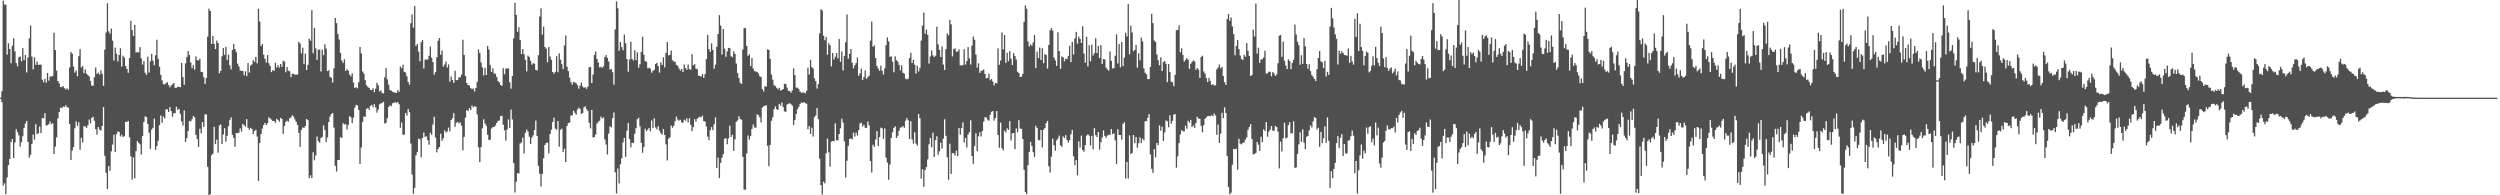 <svg xmlns="http://www.w3.org/2000/svg" width="1920" height="150"><path fill="#4f4f4f" d="M0 74.993h1v1H0zM1 70.001h1v8.467H1zM2 0.488h1v142.072H2zM3 3.461h1v137.323H3zM4 3.618h1v145.576H4zM5 41.975h1v94.251H5zM6 33.177h1v93.569H6zM7 37.655h1v84.457H7zM8 48.589h1v60.383H8zM9 35.04h1v71.688H9zM10 29.402h1v92.009H10zM11 39.462h1v69.917H11zM12 48.517h1v50.782H12zM13 50.886h1v50.662H13zM14 43.967h1v60.095H14zM15 43.349h1v69.283H15zM16 47.083h1v62.19H16zM17 36.986h1v67.681H17zM18 46.252h1v51.952H18zM19 42.23h1v52.638H19zM20 55.629h1v37.24H20zM21 44.186h1v64.833H21zM22 29.433h1v91.607H22zM23 19.632h1v99.278H23zM24 43.396h1v67.108H24zM25 53.267h1v50.118H25zM26 44.135h1v63.131H26zM27 49.799h1v45.56H27zM28 47.217h1v55.726H28zM29 49.785h1v52.635H29zM30 49.667h1v47.49H30zM31 49.674h1v52.544H31zM32 61.227h1v29.406H32zM33 63.117h1v27.817H33zM34 60.446h1v26.476H34zM35 63.48h1v32.932H35zM36 56.005h1v40.103H36zM37 61.957h1v33.41H37zM38 58.725h1v34.632H38zM39 58.703h1v36.625H39zM40 58.251h1v36.392H40zM41 25.117h1v93.179H41zM42 38.434h1v74.089H42zM43 54.29h1v51.157H43zM44 62.218h1v28.734H44zM45 63.995h1v22.111H45zM46 66.831h1v15.818H46zM47 66.99h1v16.204H47zM48 66.071h1v15.75H48zM49 67.664h1v14.441H49zM50 68.697h1v12.162H50zM51 67.881h1v14.396H51zM52 68.978h1v13.651H52zM53 51.793h1v43.434H53zM54 39.955h1v82.91H54zM55 41.303h1v74.286H55zM56 51.078h1v61.885H56zM57 55.711h1v42.809H57zM58 54.11h1v39.071H58zM59 58.51h1v38.207H59zM60 43.164h1v50.714H60zM61 37.791h1v77.165H61zM62 51.827h1v54.039H62zM63 50.8h1v58.675H63zM64 56.217h1v40.74H64zM65 53.416h1v43.656H65zM66 56.569h1v41.674H66zM67 57.662h1v38.527H67zM68 58.653h1v33.143H68zM69 62.089h1v32.608H69zM70 65.785h1v24.782H70zM71 65.732h1v23.934H71zM72 59.313h1v33.427H72zM73 51.792h1v47.436H73zM74 56.799h1v46.591H74zM75 55.742h1v41.77H75zM76 57.298h1v42.306H76zM77 54.085h1v46.212H77zM78 56.71h1v40.002H78zM79 65.903h1v16.388H79zM80 38.192h1v81.469H80zM81 24.887h1v107.855H81zM82 2.531h1v142.621H82zM83 24.055h1v103.462H83zM84 25.858h1v105.321H84zM85 21.965h1v94.302H85zM86 31.212h1v79.867H86zM87 46.55h1v56.933H87zM88 36.583h1v80.218H88zM89 41.188h1v61.813H89zM90 47.161h1v53.808H90zM91 42.26h1v59.079H91zM92 37.004h1v67.77H92zM93 51.179h1v52.305H93zM94 42.76h1v62.462H94zM95 44.244h1v60.334H95zM96 50.627h1v42.978H96zM97 52.89h1v40.725H97zM98 55.967h1v36.892H98zM99 44.546h1v60.886H99zM100 15.943h1v104.127H100zM101 23.107h1v114.858H101zM102 27.545h1v93.337H102zM103 19.046h1v117.862H103zM104 40.323h1v75.709H104zM105 40.005h1v68.347H105zM106 40.301h1v69.413H106zM107 36.168h1v74.636H107zM108 44.783h1v73.922H108zM109 49.595h1v54.81H109zM110 46.725h1v47.016H110zM111 55.868h1v33.494H111zM112 57.509h1v32.375H112zM113 43.465h1v51.817H113zM114 55.687h1v46.235H114zM115 47.099h1v67.17H115zM116 41.394h1v58.196H116zM117 46.597h1v51.592H117zM118 50.106h1v41.023H118zM119 42.423h1v72.631H119zM120 30.499h1v81.627H120zM121 45.201h1v62.977H121zM122 51.241h1v44.823H122zM123 57.487h1v31.236H123zM124 61.734h1v32.503H124zM125 64.554h1v24.867H125zM126 64.793h1v26.129H126zM127 63.944h1v20.109H127zM128 63.029h1v20.89H128zM129 65.342h1v20.66H129zM130 67.135h1v15.045H130zM131 65.567h1v19.667H131zM132 64.841h1v24.805H132zM133 63.696h1v23.285H133zM134 67.479h1v19.431H134zM135 67.434h1v14.554H135zM136 66.559h1v17.82H136zM137 66.788h1v16.752H137zM138 66.963h1v20.411H138zM139 48.277h1v44.908H139zM140 59.177h1v37.347H140zM141 65.108h1v19.669H141zM142 48.686h1v60.328H142zM143 43.894h1v62.21H143zM144 39.271h1v61.35H144zM145 42.303h1v50.552H145zM146 48.022h1v45.284H146zM147 52.377h1v39.15H147zM148 50.089h1v39.065H148zM149 53.459h1v36.549H149zM150 43.272h1v60.379H150zM151 46.303h1v60.502H151zM152 46.388h1v66.524H152zM153 45.15h1v53.71H153zM154 55.145h1v47.222H154zM155 55.394h1v38.378H155zM156 59.332h1v38.186H156zM157 64.396h1v23.5H157zM158 59.927h1v27.933H158zM159 28.171h1v99.945H159zM160 6.646h1v143.264H160zM161 8.465h1v140.639H161zM162 33.702h1v85.574H162zM163 27.651h1v90.372H163zM164 33.7h1v63.732H164zM165 37.756h1v72.927H165zM166 31.177h1v76.02H166zM167 33.058h1v84.185H167zM168 56.238h1v40.227H168zM169 54.546h1v40.98H169zM170 43.262h1v67.33H170zM171 36.848h1v66.448H171zM172 42.102h1v56.377H172zM173 35.97h1v72.892H173zM174 46.191h1v58.045H174zM175 41.929h1v54.944H175zM176 50.112h1v42.128H176zM177 53.319h1v36.822H177zM178 38.39h1v65.118H178zM179 33.667h1v72.216H179zM180 37.678h1v75.037H180zM181 40.055h1v62.075H181zM182 48.854h1v53.533H182zM183 51.073h1v50.757H183zM184 54.069h1v44.506H184zM185 54.463h1v46.494H185zM186 54.431h1v40.704H186zM187 57.851h1v38.403H187zM188 54.773h1v42.436H188zM189 58.386h1v33.124H189zM190 48.456h1v49.717H190zM191 55.686h1v43.937H191zM192 50.343h1v47.873H192zM193 49.415h1v49.688H193zM194 46.199h1v56.839H194zM195 47.508h1v53.116H195zM196 43.62h1v56.001H196zM197 48.615h1v56.27H197zM198 6.784h1v132.104H198zM199 16.537h1v93.33H199zM200 35.389h1v67.574H200zM201 33.829h1v64.901H201zM202 42.037h1v54.026H202zM203 45.156h1v49.204H203zM204 47.97h1v48.074H204zM205 42.293h1v52.306H205zM206 48.56h1v41.511H206zM207 50.658h1v40.411H207zM208 55.38h1v36.468H208zM209 53.752h1v39.155H209zM210 54.454h1v38.487H210zM211 48.176h1v46.115H211zM212 51.919h1v39.307H212zM213 49.998h1v42.111H213zM214 51.921h1v41.577H214zM215 49.107h1v41.422H215zM216 51.296h1v40.092H216zM217 46.641h1v56.094H217zM218 47.292h1v49.464H218zM219 55.483h1v38.013H219zM220 51.523h1v41.163H220zM221 54.291h1v39.177H221zM222 54.781h1v36.101H222zM223 59.214h1v30.9H223zM224 56.66h1v31.933H224zM225 56.573h1v32.901H225zM226 57.506h1v34.256H226zM227 57.176h1v36.417H227zM228 57.318h1v38.615H228zM229 32.168h1v69.818H229zM230 33.414h1v79.41H230zM231 41.081h1v58.711H231zM232 36.682h1v61.197H232zM233 49.257h1v48.983H233zM234 41.179h1v55.571H234zM235 53.782h1v37.67H235zM236 49.715h1v42.548H236zM237 29.757h1v106.989H237zM238 31.307h1v103.291H238zM239 7.882h1v128.853H239zM240 40.923h1v76.033H240zM241 21.371h1v101.746H241zM242 37.084h1v82.295H242zM243 45.963h1v58.829H243zM244 38.124h1v70.234H244zM245 38.058h1v71.592H245zM246 54.865h1v51.17H246zM247 38.192h1v66.92H247zM248 42.376h1v53.945H248zM249 34h1v65.74H249zM250 37.264h1v71.837H250zM251 54.602h1v50.953H251zM252 53.933h1v39.787H252zM253 59.052h1v30.438H253zM254 59.847h1v27.692H254zM255 63.397h1v23.434H255zM256 52.352h1v45.703H256zM257 13.758h1v113.642H257zM258 17.752h1v113.974H258zM259 26.049h1v96.776H259zM260 30.349h1v92.514H260zM261 40.583h1v64.718H261zM262 46.5h1v59.603H262zM263 48.315h1v46.402H263zM264 45.483h1v50.129H264zM265 54.457h1v40.913H265zM266 53.253h1v46.189H266zM267 54.162h1v41.775H267zM268 57.151h1v32.096H268zM269 58.622h1v31.533H269zM270 56.343h1v38.148H270zM271 63.495h1v26.852H271zM272 67.544h1v15.224H272zM273 66.982h1v13.674H273zM274 67.874h1v13.141H274zM275 63.194h1v21.222H275zM276 36.059h1v89.908H276zM277 40.938h1v72.349H277zM278 54.873h1v38.787H278zM279 56.653h1v32.77H279zM280 61.567h1v28.144H280zM281 65.493h1v18.187H281zM282 66.738h1v16.191H282zM283 67.542h1v16.777H283zM284 68.977h1v12.422H284zM285 69.177h1v11.366H285zM286 67.77h1v14.578H286zM287 70.817h1v9.114H287zM288 68.077h1v14.279H288zM289 63.589h1v22.944H289zM290 65.545h1v18.649H290zM291 70.192h1v9.946H291zM292 69.39h1v10.045H292zM293 71.391h1v7.689H293zM294 71.708h1v6.409H294zM295 59.341h1v35.517H295zM296 52.184h1v42.118H296zM297 60.985h1v29.784H297zM298 64.994h1v17.264H298zM299 69.134h1v11.783H299zM300 69.637h1v11.908H300zM301 70.456h1v8.905H301zM302 70.873h1v8.199H302zM303 71.116h1v7.295H303zM304 71.351h1v7.606H304zM305 69.169h1v9.343H305zM306 70.479h1v9.587H306zM307 51.023h1v47.086H307zM308 52.499h1v41.539H308zM309 49.683h1v53.897H309zM310 55.203h1v48.142H310zM311 55.705h1v31.08H311zM312 58.589h1v30.227H312zM313 62.914h1v20.78H313zM314 65.006h1v21.162H314zM315 17.844h1v92.295H315zM316 11.05h1v122.983H316zM317 21.274h1v127.589H317zM318 4.662h1v139.608H318zM319 35.375h1v83.907H319zM320 33.795h1v83.022H320zM321 39.606h1v66.843H321zM322 47.007h1v60.119H322zM323 32.389h1v88.428H323zM324 30.72h1v75.245H324zM325 52.637h1v49.161H325zM326 45.777h1v59.32H326zM327 45.702h1v59.008H327zM328 45.767h1v61.802H328zM329 42.878h1v68.275H329zM330 35.653h1v66.281H330zM331 44.276h1v59.24H331zM332 47.605h1v47.984H332zM333 57.325h1v32.308H333zM334 55.387h1v50.273H334zM335 44.028h1v72.962H335zM336 31.293h1v82.977H336zM337 29.193h1v83.678H337zM338 42.07h1v60.577H338zM339 38.822h1v69.243H339zM340 51.248h1v54.94H340zM341 49.506h1v50.625H341zM342 47.253h1v54.549H342zM343 51.883h1v49.027H343zM344 49.481h1v48.509H344zM345 62.744h1v38.223H345zM346 58.799h1v33.426H346zM347 61.455h1v29.325H347zM348 63.647h1v23.252H348zM349 54.308h1v43.121H349zM350 61.662h1v32.662H350zM351 61.356h1v32.206H351zM352 59.402h1v35.422H352zM353 59.287h1v34.681H353zM354 57.234h1v39.27H354zM355 30.537h1v84.929H355zM356 42.244h1v62.882H356zM357 58.359h1v32.036H357zM358 63.726h1v20.84H358zM359 65.283h1v20.071H359zM360 65.636h1v17.415H360zM361 67.652h1v16.863H361zM362 68.47h1v12.62H362zM363 67.965h1v14.392H363zM364 70.25h1v11.417H364zM365 67.543h1v14.424H365zM366 62.807h1v25.067H366zM367 38.024h1v75.009H367zM368 40.727h1v83.804H368zM369 48.1h1v64.834H369zM370 51.738h1v46.829H370zM371 57.908h1v33.689H371zM372 52.089h1v42.776H372zM373 57.604h1v39.001H373zM374 35.368h1v68.188H374zM375 38.11h1v69.401H375zM376 50.017h1v57.206H376zM377 55.247h1v43.477H377zM378 52.421h1v45.159H378zM379 56.428h1v41.174H379zM380 56.751h1v39.533H380zM381 59.107h1v35.3H381zM382 62.24h1v30.699H382zM383 63.298h1v29.151H383zM384 65.212h1v23.986H384zM385 65.938h1v23.007H385zM386 52.36h1v43.459H386zM387 56.994h1v43.087H387zM388 52.69h1v55.369H388zM389 52.417h1v47.031H389zM390 52.604h1v39.108H390zM391 63.17h1v35.118H391zM392 68.074h1v16.058H392zM393 58.392h1v33.336H393zM394 29.43h1v95.784H394zM395 2.182h1v145.686H395zM396 11.425h1v128.172H396zM397 24.431h1v108.526H397zM398 20.834h1v112.474H398zM399 30.675h1v79.575H399zM400 41.548h1v67.8H400zM401 37.7h1v67.996H401zM402 41.69h1v76.187H402zM403 45.915h1v56.102H403zM404 54.768h1v44.759H404zM405 42.726h1v58.394H405zM406 43.702h1v61.278H406zM407 46.698h1v63.891H407zM408 49.595h1v56.115H408zM409 48.487h1v55.506H409zM410 48.952h1v50.873H410zM411 53.642h1v39.004H411zM412 54.069h1v50.32H412zM413 42.37h1v84.981H413zM414 12.756h1v120.632H414zM415 6.399h1v136.827H415zM416 26.575h1v107.055H416zM417 20.413h1v101.093H417zM418 36.073h1v75.273H418zM419 37.435h1v72.419H419zM420 47.85h1v61.592H420zM421 36.118h1v81.686H421zM422 43.438h1v59.543H422zM423 45.919h1v53.656H423zM424 55.288h1v38.416H424zM425 56.646h1v33.725H425zM426 55.084h1v43.717H426zM427 43.202h1v56.375H427zM428 55.457h1v37.496H428zM429 40.969h1v71.715H429zM430 45.807h1v53.938H430zM431 49.264h1v49.481H431zM432 53.059h1v63.791H432zM433 34.984h1v79.254H433zM434 27.3h1v97.151H434zM435 51.21h1v45.576H435zM436 54.635h1v39.821H436zM437 59.666h1v34.438H437zM438 63.154h1v25.556H438zM439 65.042h1v23.493H439zM440 62.956h1v22.108H440zM441 63.283h1v23.351H441zM442 63.925h1v24.205H442zM443 65.413h1v18.718H443zM444 68.115h1v14.561H444zM445 65.849h1v17.886H445zM446 63.377h1v24.205H446zM447 66.416h1v20.306H447zM448 67.505h1v15.036H448zM449 66.908h1v14.735H449zM450 68.178h1v15.7H450zM451 66.507h1v18.805H451zM452 51.664h1v42.69H452zM453 51.417h1v47.19H453zM454 63.808h1v20.585H454zM455 57.247h1v48.364H455zM456 42.153h1v63.083H456zM457 39.639h1v63.56H457zM458 45.25h1v49.669H458zM459 47.948h1v45.563H459zM460 51.701h1v41.01H460zM461 51.303h1v38.304H461zM462 52.003h1v39.091H462zM463 50.89h1v39.25H463zM464 43.853h1v63.273H464zM465 42.268h1v68.8H465zM466 44.433h1v74.219H466zM467 47.228h1v55.455H467zM468 53.412h1v43.606H468zM469 53.044h1v44.815H469zM470 55.433h1v35.22H470zM471 65.073h1v21.228H471zM472 22.629h1v109.726H472zM473 1.019h1v147.565H473zM474 6.416h1v122.942H474zM475 38.939h1v101.922H475zM476 32.256h1v94.009H476zM477 36.147h1v85.411H477zM478 38.629h1v70.729H478zM479 26.623h1v79.301H479zM480 33.233h1v87.262H480zM481 45.379h1v54.949H481zM482 55.044h1v39.457H482zM483 45.742h1v61.053H483zM484 32.03h1v81.118H484zM485 45.374h1v64.36H485zM486 46.415h1v63.289H486zM487 38.616h1v64.12H487zM488 46.144h1v52.37H488zM489 40.208h1v51.317H489zM490 51.969h1v38.464H490zM491 49.312h1v47.765H491zM492 39.825h1v69.806H492zM493 28.161h1v89.194H493zM494 42.002h1v70.921H494zM495 46.946h1v51.909H495zM496 47.346h1v53.414H496zM497 52.412h1v47.19H497zM498 51.998h1v46.281H498zM499 52.758h1v48.092H499zM500 55.845h1v36.603H500zM501 54.481h1v43.756H501zM502 53.561h1v37.331H502zM503 49.102h1v48.796H503zM504 48.233h1v51.135H504zM505 50.764h1v46.141H505zM506 55.752h1v44.602H506zM507 47.866h1v54.434H507zM508 49.892h1v53.465H508zM509 43.991h1v55.071H509zM510 51.772h1v51.866H510zM511 40.678h1v70.242H511zM512 32.292h1v90.949H512zM513 42.547h1v63.863H513zM514 42.16h1v63.307H514zM515 38.841h1v57.536H515zM516 46.275h1v51.804H516zM517 47.204h1v49.387H517zM518 47.537h1v45.53H518zM519 49.84h1v39.687H519zM520 50.578h1v41.205H520zM521 52.645h1v40.024H521zM522 54.205h1v37.749H522zM523 52.976h1v41.015H523zM524 55.371h1v38.977H524zM525 49.553h1v42.318H525zM526 52.292h1v40.463H526zM527 53.531h1v37.361H527zM528 49.501h1v44.546H528zM529 53.04h1v37.767H529zM530 53.661h1v42.167H530zM531 41.601h1v59.133H531zM532 50.163h1v47.309H532zM533 49.231h1v42.314H533zM534 52.712h1v40.715H534zM535 53.123h1v38.08H535zM536 58.153h1v32.162H536zM537 58.351h1v31.302H537zM538 58.835h1v31.213H538zM539 56.816h1v32.07H539zM540 59.779h1v33.241H540zM541 56.931h1v36.481H541zM542 45.487h1v51.728H542zM543 26.812h1v78.118H543zM544 37.714h1v69.938H544zM545 39.825h1v60.163H545zM546 33.362h1v64.222H546zM547 38.326h1v61.614H547zM548 52.793h1v42.592H548zM549 49.606h1v40.52H549zM550 35.929h1v93.169H550zM551 26.127h1v94.936H551zM552 11.613h1v125.135H552zM553 19.593h1v105.48H553zM554 41.887h1v79.215H554zM555 22.265h1v96.069H555zM556 37.349h1v69.185H556zM557 43.583h1v62.543H557zM558 39.406h1v71.414H558zM559 36.781h1v69.507H559zM560 36.994h1v59.527H560zM561 43.09h1v62.101H561zM562 43.911h1v59.556H562zM563 39.491h1v76.361H563zM564 41.348h1v65.656H564zM565 48.867h1v44.693H565zM566 56.096h1v36.426H566zM567 59.833h1v29.461H567zM568 63.482h1v27.943H568zM569 64.472h1v27.507H569zM570 37.972h1v82.497H570zM571 21.777h1v123.818H571zM572 21.472h1v124.282H572zM573 35.309h1v82.495H573zM574 42.943h1v61.136H574zM575 41.618h1v65.574H575zM576 50.721h1v53.841H576zM577 44.53h1v54.453H577zM578 52.609h1v42.96H578zM579 54.599h1v43.305H579zM580 54.918h1v43.244H580zM581 55.222h1v32.54H581zM582 56.373h1v32.208H582zM583 58.563h1v31.604H583zM584 59.071h1v34.958H584zM585 68.444h1v14.217H585zM586 70.248h1v11.379H586zM587 66.359h1v14.914H587zM588 66.375h1v14.518H588zM589 37.818h1v74.173H589zM590 38.326h1v89.306H590zM591 45.273h1v66.014H591zM592 57.24h1v35.477H592zM593 61.212h1v28.829H593zM594 65.438h1v18.402H594zM595 66.171h1v15.525H595zM596 67.418h1v16.44H596zM597 68.668h1v15.707H597zM598 67.431h1v12.348H598zM599 69.631h1v11.541H599zM600 69.04h1v9.642H600zM601 68.387h1v13.89H601zM602 64.297h1v21.282H602zM603 64.531h1v21.403H603zM604 67.27h1v13.026H604zM605 69.679h1v10.015H605zM606 69.917h1v9.419H606zM607 71.148h1v8.897H607zM608 69.437h1v11.739H608zM609 52.531h1v43.575H609zM610 57.744h1v34.466H610zM611 67.294h1v20.329H611zM612 67.321h1v16.589H612zM613 68.43h1v13.592H613zM614 70.391h1v9.321H614zM615 71.225h1v7.45H615zM616 71.125h1v7.903H616zM617 70.973h1v7.411H617zM618 71.707h1v7.611H618zM619 69.715h1v9.92H619zM620 52.028h1v47.179H620zM621 57.346h1v39.496H621zM622 45.935h1v56.9H622zM623 51.531h1v46.574H623zM624 52.59h1v52.283H624zM625 60.218h1v29.877H625zM626 62.328h1v26.349H626zM627 67.99h1v14.912H627zM628 64.587h1v26.889H628zM629 25.713h1v96.161H629zM630 7.232h1v134.998H630zM631 7.861h1v141.599H631zM632 27.402h1v112.107H632zM633 30.897h1v109.925H633zM634 28.591h1v89.087H634zM635 41.981h1v64.481H635zM636 33.17h1v83.768H636zM637 34.74h1v93.286H637zM638 50.988h1v57.83H638zM639 40.696h1v67.592H639zM640 45.664h1v62.865H640zM641 43.553h1v51.204H641zM642 40.758h1v67.009H642zM643 44.818h1v62.98H643zM644 30.009h1v72.904H644zM645 47.444h1v51.132H645zM646 39.488h1v51.663H646zM647 54.194h1v39.922H647zM648 42.895h1v65.609H648zM649 32.476h1v103.837H649zM650 11.18h1v112.24H650zM651 45.038h1v66.999H651zM652 41.453h1v65.309H652zM653 37.687h1v68.593H653zM654 48.214h1v58.779H654zM655 52.466h1v49.328H655zM656 50.128h1v54.754H656zM657 48.46h1v53.427H657zM658 44.222h1v59.87H658zM659 58.13h1v41.888H659zM660 56.364h1v38.439H660zM661 52.755h1v41.53H661zM662 61.488h1v35.675H662zM663 59.231h1v36.598H663zM664 54.182h1v43.931H664zM665 60.575h1v37.652H665zM666 59.284h1v34.005H666zM667 58.108h1v38.092H667zM668 31.306h1v92.402H668zM669 16.576h1v115.89H669zM670 35.931h1v75.195H670zM671 34.81h1v77.966H671zM672 44.529h1v62.625H672zM673 50.646h1v50.049H673zM674 52.571h1v59.504H674zM675 54.326h1v50.94H675zM676 50.337h1v47.736H676zM677 54.307h1v44.284H677zM678 57.299h1v49.33H678zM679 52.483h1v46.132H679zM680 34.697h1v86.393H680zM681 28.769h1v96.055H681zM682 31.79h1v106.265H682zM683 43.695h1v82.769H683zM684 43.228h1v62.742H684zM685 47.312h1v54.298H685zM686 55.488h1v42.752H686zM687 43.275h1v53.682H687zM688 46.136h1v59.863H688zM689 47.359h1v56.887H689zM690 49.859h1v50.582H690zM691 54.059h1v43.99H691zM692 50.199h1v47.563H692zM693 55.854h1v40.945H693zM694 56.624h1v41.539H694zM695 60.407h1v32.334H695zM696 60.985h1v29.747H696zM697 60.387h1v31.958H697zM698 44.679h1v62.086H698zM699 40.514h1v52.603H699zM700 48.375h1v58.743H700zM701 45.937h1v64.407H701zM702 49.718h1v51.857H702zM703 56.448h1v53.831H703zM704 50.537h1v61.249H704zM705 54.871h1v32.666H705zM706 52.102h1v38.783H706zM707 31.191h1v106.007H707zM708 19.676h1v110.392H708zM709 9.58h1v133.882H709zM710 26h1v104.535H710zM711 22.728h1v105.555H711zM712 26.782h1v95.67H712zM713 48.839h1v62.002H713zM714 43.324h1v62.594H714zM715 38.699h1v74.421H715zM716 42.474h1v59.413H716zM717 43.81h1v76.706H717zM718 42.829h1v64.817H718zM719 20.54h1v84.139H719zM720 34.114h1v84.781H720zM721 38.33h1v77.869H721zM722 43.734h1v65.892H722zM723 35.704h1v78.432H723zM724 49.626h1v56.834H724zM725 53.73h1v37.931H725zM726 37.771h1v66.532H726zM727 25.72h1v95.128H727zM728 27.162h1v110.893H728zM729 15.222h1v95.09H729zM730 18.713h1v114.838H730zM731 43.349h1v74.268H731zM732 37.703h1v80.014H732zM733 37.119h1v82.274H733zM734 39.744h1v75.974H734zM735 39.524h1v80.384H735zM736 37.958h1v60.346H736zM737 50.13h1v53.321H737zM738 50.323h1v48.024H738zM739 50.025h1v44H739zM740 37.798h1v71.592H740zM741 49.536h1v56.372H741zM742 46.935h1v66.383H742zM743 36.151h1v67.147H743zM744 44.867h1v56.632H744zM745 49.594h1v42.842H745zM746 35.034h1v84.796H746zM747 28.036h1v97.834H747zM748 30.537h1v81.542H748zM749 41.866h1v60.499H749zM750 51.964h1v64.164H750zM751 48.574h1v56.139H751zM752 55.949h1v45.613H752zM753 54.411h1v50.454H753zM754 54.129h1v46.517H754zM755 53.282h1v40.157H755zM756 56.81h1v33.198H756zM757 60.147h1v30.086H757zM758 59.821h1v32.052H758zM759 56.636h1v36.075H759zM760 61.672h1v26.493H760zM761 60.649h1v25.202H761zM762 62.69h1v22.622H762zM763 65.561h1v27.086H763zM764 63.692h1v26.957H764zM765 63.995h1v21.27H765zM766 37.146h1v66.536H766zM767 49.74h1v63.734H767zM768 46.439h1v47.77H768zM769 24.85h1v88.983H769zM770 38.012h1v77.494H770zM771 26.869h1v73.515H771zM772 48.27h1v53.442H772zM773 40.595h1v57.972H773zM774 46.958h1v52.826H774zM775 39.268h1v53.758H775zM776 45.051h1v62.824H776zM777 49.921h1v52.518H777zM778 40.815h1v61.319H778zM779 43.074h1v71.454H779zM780 45.698h1v52.97H780zM781 55.066h1v46.524H781zM782 56.084h1v36.227H782zM783 59.092h1v39.673H783zM784 58.886h1v40.061H784zM785 56.746h1v49.937H785zM786 16.731h1v113.653H786zM787 4.148h1v143.323H787zM788 6.643h1v142.466H788zM789 31.904h1v94.956H789zM790 35.751h1v80.959H790zM791 34.096h1v74.807H791zM792 35.055h1v77.093H792zM793 32.606h1v84.304H793zM794 26.905h1v93.583H794zM795 52.314h1v44.372H795zM796 39.649h1v58.635H796zM797 44.595h1v62.868H797zM798 36.521h1v71.35H798zM799 46.066h1v53.75H799zM800 37.023h1v76.261H800zM801 48.591h1v51.038H801zM802 41.498h1v56.791H802zM803 42.273h1v52.21H803zM804 52.619h1v40.249H804zM805 34.559h1v93.058H805zM806 23.278h1v109.161H806zM807 21.48h1v98.91H807zM808 23.479h1v83.002H808zM809 44.222h1v67.337H809zM810 46.37h1v69.38H810zM811 50.611h1v57.211H811zM812 24.759h1v81.533H812zM813 39.279h1v64.875H813zM814 52.91h1v58.825H814zM815 43.353h1v69.412H815zM816 44.011h1v60.738H816zM817 47.063h1v58.988H817zM818 45.007h1v58.776H818zM819 45.479h1v62.146H819zM820 42.905h1v66.632H820zM821 35.157h1v72.467H821zM822 47.726h1v55.428H822zM823 32.028h1v67.723H823zM824 41.817h1v78.226H824zM825 29.48h1v97.385H825zM826 24.482h1v98.469H826zM827 33.503h1v101.137H827zM828 28.122h1v80.377H828zM829 29.887h1v83.444H829zM830 32.912h1v71.233H830zM831 20.179h1v95.031H831zM832 41.09h1v75.447H832zM833 48.202h1v63.252H833zM834 28.211h1v75.938H834zM835 50.985h1v52.081H835zM836 34.723h1v69.407H836zM837 47.047h1v64.617H837zM838 34.267h1v70.086H838zM839 42.588h1v72.076H839zM840 40.871h1v57.549H840zM841 29.379h1v74.427H841zM842 40.734h1v64.475H842zM843 35.229h1v66.164H843zM844 44.594h1v70.397H844zM845 34.611h1v74.639H845zM846 49.136h1v56.561H846zM847 45.321h1v54.868H847zM848 45.673h1v58.701H848zM849 51.834h1v53.988H849zM850 53.265h1v50.869H850zM851 54.296h1v49.101H851zM852 39.523h1v64.215H852zM853 46.738h1v52.324H853zM854 52.633h1v50.479H854zM855 52.285h1v50.181H855zM856 42.773h1v65.062H856zM857 26.319h1v99.523H857zM858 48.698h1v50.594H858zM859 33.799h1v69.858H859zM860 51.693h1v51.913H860zM861 32.193h1v75.011H861zM862 50.735h1v44.392H862zM863 44.322h1v49.555H863zM864 25.086h1v112.029H864zM865 28.06h1v96.295H865zM866 3.197h1v133.912H866zM867 41.674h1v62.294H867zM868 19.697h1v98.652H868zM869 24.937h1v92.542H869zM870 39.396h1v64.273H870zM871 38.372h1v71.595H871zM872 34.502h1v70.64H872zM873 51.894h1v61.526H873zM874 40.91h1v69.131H874zM875 46.409h1v59.183H875zM876 28.808h1v81.185H876zM877 31.785h1v74.698H877zM878 52.488h1v55.454H878zM879 55.884h1v37.263H879zM880 57.074h1v35.951H880zM881 60.764h1v29.632H881zM882 60.774h1v26.817H882zM883 51.448h1v67.156H883zM884 10.598h1v119.033H884zM885 17.746h1v115.042H885zM886 31.123h1v83.485H886zM887 32.259h1v88.584H887zM888 41.875h1v67.995H888zM889 46.285h1v65.216H889zM890 50.129h1v46.18H890zM891 44.047h1v56.361H891zM892 54.58h1v42.714H892zM893 47.643h1v60.637H893zM894 46.866h1v54.821H894zM895 49.002h1v43.462H895zM896 63.054h1v30.177H896zM897 49.172h1v48.569H897zM898 55.365h1v33.135H898zM899 62.708h1v32.264H899zM900 63.165h1v29.682H900zM901 66.269h1v21.729H901zM902 57.479h1v30.139H902zM903 23.136h1v105.653H903zM904 23.095h1v96.967H904zM905 19.516h1v90.392H905zM906 40.171h1v63.083H906zM907 37.133h1v62.866H907zM908 42.259h1v58.548H908zM909 47.289h1v53.637H909zM910 46.052h1v50.563H910zM911 44.564h1v54.285H911zM912 45.846h1v46.929H912zM913 52.849h1v41.354H913zM914 49.023h1v43.03H914zM915 47.579h1v50.075H915zM916 46.467h1v49.887H916zM917 47.171h1v51.012H917zM918 53.564h1v40.894H918zM919 52.274h1v37.412H919zM920 53.517h1v37.524H920zM921 59.853h1v31.446H921zM922 43.8h1v52.897H922zM923 42.819h1v58.886H923zM924 54.829h1v41.288H924zM925 56.493h1v34.753H925zM926 59.898h1v30.223H926zM927 63.043h1v26.079H927zM928 59.828h1v29.265H928zM929 62.098h1v27.029H929zM930 65.295h1v23.194H930zM931 64.591h1v24.648H931zM932 65.627h1v21.566H932zM933 65.489h1v23.236H933zM934 53.274h1v50.253H934zM935 51.707h1v43.928H935zM936 49.52h1v60.325H936zM937 52.468h1v50.103H937zM938 51.301h1v35.308H938zM939 58.41h1v32.327H939zM940 63.066h1v19.37H940zM941 65.207h1v21.554H941zM942 14.626h1v105.141H942zM943 10.716h1v132.973H943zM944 15.99h1v133.267H944zM945 13.444h1v134.523H945zM946 20.3h1v106.256H946zM947 26.195h1v88.137H947zM948 42.441h1v72.265H948zM949 35.156h1v79.057H949zM950 30.721h1v99.56H950zM951 37.743h1v68.83H951zM952 42.614h1v67.698H952zM953 45.247h1v65.634H953zM954 46.106h1v63.61H954zM955 42.035h1v67.274H955zM956 43.588h1v63.573H956zM957 33.009h1v72.504H957zM958 39.08h1v60.531H958zM959 42.997h1v54.57H959zM960 58.383h1v37.021H960zM961 57.564h1v49.173H961zM962 22.731h1v95.796H962zM963 28.064h1v90.33H963zM964 2.75h1v114.634H964zM965 41.183h1v67.803H965zM966 36.621h1v74.47H966zM967 48.261h1v67.64H967zM968 45.682h1v59.354H968zM969 45.459h1v63.699H969zM970 44.064h1v55.278H970zM971 38.972h1v61.634H971zM972 56.491h1v37.259H972zM973 56.199h1v48.815H973zM974 55.028h1v46.138H974zM975 55.125h1v44.475H975zM976 58.594h1v38.232H976zM977 55.358h1v44.973H977zM978 56.436h1v43.956H978zM979 58.373h1v38.299H979zM980 57.142h1v40.458H980zM981 48.538h1v52.528H981zM982 27.402h1v102.001H982zM983 26.91h1v81.878H983zM984 43.64h1v72.668H984zM985 31.905h1v74.19H985zM986 46.628h1v47.65H986zM987 50.386h1v56.027H987zM988 53.049h1v52.588H988zM989 45.531h1v50.497H989zM990 46.896h1v46.892H990zM991 53.138h1v49.319H991zM992 48.22h1v54.088H992zM993 45.926h1v47.141H993zM994 18.817h1v110.167H994zM995 26.509h1v101.984H995zM996 32.002h1v86.194H996zM997 34.67h1v76.215H997zM998 49.729h1v51.862H998zM999 42.374h1v66.578H999zM1000 49.041h1v50.328H1000zM1001 29.259h1v80.342H1001zM1002 35.594h1v78.97H1002zM1003 49.077h1v55.996H1003zM1004 52.783h1v51.59H1004zM1005 49.338h1v50.842H1005zM1006 54.614h1v41.66H1006zM1007 57.715h1v40.182H1007zM1008 58.912h1v34.312H1008zM1009 60.651h1v29.347H1009zM1010 62.316h1v28.234H1010zM1011 53.182h1v46.245H1011zM1012 44.504h1v53.665H1012zM1013 39.2h1v73.613H1013zM1014 47.127h1v54.155H1014zM1015 47.77h1v62.138H1015zM1016 52.316h1v53.982H1016zM1017 46.728h1v50.301H1017zM1018 58.782h1v50.872H1018zM1019 55.12h1v34.989H1019zM1020 57.505h1v50.562H1020zM1021 20.343h1v124.103H1021zM1022 6.06h1v125.495H1022zM1023 14.006h1v122.867H1023zM1024 21.146h1v108.607H1024zM1025 26.429h1v98.617H1025zM1026 29.741h1v80.179H1026zM1027 49.612h1v54.921H1027zM1028 38.973h1v74.738H1028zM1029 41.276h1v64.494H1029zM1030 39.394h1v63.665H1030zM1031 40.693h1v79.118H1031zM1032 42.219h1v68.418H1032zM1033 42.409h1v75.566H1033zM1034 42.797h1v75.022H1034zM1035 37.292h1v70.707H1035zM1036 48.289h1v59.399H1036zM1037 42.871h1v61.795H1037zM1038 47.277h1v53.042H1038zM1039 49.625h1v54.688H1039zM1040 14.46h1v118.599H1040zM1041 28.308h1v95.325H1041zM1042 10.198h1v138.479H1042zM1043 39.182h1v91.6H1043zM1044 18.294h1v100.972H1044zM1045 36.127h1v74.895H1045zM1046 39.089h1v82.766H1046zM1047 50.174h1v65.492H1047zM1048 42.975h1v74.829H1048zM1049 39.566h1v58.362H1049zM1050 40.426h1v62.261H1050zM1051 55.618h1v42.097H1051zM1052 54.46h1v42.434H1052zM1053 50.402h1v58.842H1053zM1054 43.265h1v63.177H1054zM1055 50.207h1v61.527H1055zM1056 35.932h1v58.116H1056zM1057 44.573h1v59.393H1057zM1058 48.237h1v49.763H1058zM1059 50.655h1v74.898H1059zM1060 20.499h1v108.32H1060zM1061 25.35h1v95.675H1061zM1062 44.855h1v64.497H1062zM1063 51.619h1v56.6H1063zM1064 43.893h1v56.503H1064zM1065 52.248h1v44.003H1065zM1066 54.358h1v44.875H1066zM1067 52.783h1v46.676H1067zM1068 51.699h1v46.686H1068zM1069 56.3h1v42.175H1069zM1070 55.013h1v42.16H1070zM1071 52.701h1v49.083H1071zM1072 57.879h1v32.677H1072zM1073 54.809h1v39.419H1073zM1074 61.507h1v26.788H1074zM1075 61.724h1v24.631H1075zM1076 64.4h1v20.669H1076zM1077 64.81h1v25.613H1077zM1078 64.884h1v21.649H1078zM1079 48.819h1v62.22H1079zM1080 37.709h1v77.407H1080zM1081 54.918h1v46.443H1081zM1082 42.796h1v57.973H1082zM1083 27.35h1v88.563H1083zM1084 39.078h1v67.644H1084zM1085 40.012h1v70.484H1085zM1086 50.154h1v52.202H1086zM1087 46.69h1v56.952H1087zM1088 48.09h1v52.487H1088zM1089 49.099h1v50.832H1089zM1090 49.439h1v48.683H1090zM1091 45.268h1v61.248H1091zM1092 42.953h1v69.102H1092zM1093 45.798h1v61.739H1093zM1094 49.236h1v54.703H1094zM1095 61.057h1v32.987H1095zM1096 52.403h1v45.004H1096zM1097 60.165h1v37.204H1097zM1098 59.805h1v32.003H1098zM1099 23.138h1v107.874H1099zM1100 2.465h1v145.497H1100zM1101 9.981h1v111.125H1101zM1102 37.414h1v107.852H1102zM1103 31.555h1v93.457H1103zM1104 38.522h1v74.222H1104zM1105 38.283h1v73.787H1105zM1106 26.27h1v82.798H1106zM1107 27.992h1v93.61H1107zM1108 54.692h1v49.795H1108zM1109 53.504h1v45.491H1109zM1110 37.927h1v72.023H1110zM1111 30.102h1v75.476H1111zM1112 41.188h1v64.508H1112zM1113 46.28h1v62.833H1113zM1114 42.596h1v62.427H1114zM1115 50.773h1v52.351H1115zM1116 34.551h1v60.63H1116zM1117 52.22h1v43.195H1117zM1118 36.49h1v61.897H1118zM1119 19.306h1v106.63H1119zM1120 -0.057h1v117.227H1120zM1121 34.386h1v79.947H1121zM1122 32.62h1v80.472H1122zM1123 42.784h1v67.142H1123zM1124 49.515h1v53.432H1124zM1125 23.29h1v89.621H1125zM1126 42.808h1v58.254H1126zM1127 36.022h1v75.553H1127zM1128 52.206h1v50.394H1128zM1129 40.048h1v66.115H1129zM1130 41.629h1v63.433H1130zM1131 40.368h1v65.806H1131zM1132 42.982h1v59.888H1132zM1133 47.809h1v53.503H1133zM1134 44.074h1v74.067H1134zM1135 38.291h1v71.095H1135zM1136 39.758h1v58.87H1136zM1137 47.322h1v67.434H1137zM1138 26.769h1v89.397H1138zM1139 29.881h1v95.091H1139zM1140 27.95h1v91.453H1140zM1141 27.108h1v81.563H1141zM1142 28.911h1v84.057H1142zM1143 42.008h1v71.226H1143zM1144 33.857h1v75.002H1144zM1145 28.646h1v69.025H1145zM1146 48.036h1v55.461H1146zM1147 39.081h1v69.905H1147zM1148 29.939h1v72.082H1148zM1149 43.662h1v61.937H1149zM1150 41.943h1v63.106H1150zM1151 37.014h1v74.404H1151zM1152 41.287h1v68.767H1152zM1153 43.025h1v61.691H1153zM1154 39.761h1v60.147H1154zM1155 35.128h1v67.41H1155zM1156 33.781h1v71.899H1156zM1157 50.029h1v54.605H1157zM1158 39.207h1v79.921H1158zM1159 40.084h1v71.321H1159zM1160 48.295h1v55.384H1160zM1161 38.369h1v59.388H1161zM1162 43.714h1v65.201H1162zM1163 48.108h1v56.109H1163zM1164 48.834h1v51.158H1164zM1165 53.766h1v40.581H1165zM1166 48.867h1v51.046H1166zM1167 44.678h1v51.516H1167zM1168 50.533h1v47.182H1168zM1169 38.26h1v62.699H1169zM1170 25.775h1v101.563H1170zM1171 26.735h1v73.524H1171zM1172 54.426h1v51.803H1172zM1173 31.773h1v70.624H1173zM1174 34.275h1v65.758H1174zM1175 50.924h1v40.695H1175zM1176 46.006h1v46.618H1176zM1177 40.954h1v86.558H1177zM1178 21.351h1v99.995H1178zM1179 8.982h1v126.48H1179zM1180 15.224h1v107.537H1180zM1181 25.465h1v94.26H1181zM1182 26.418h1v93.141H1182zM1183 36.496h1v68.25H1183zM1184 41.344h1v66.61H1184zM1185 41.593h1v68.055H1185zM1186 37.207h1v70.271H1186zM1187 30.623h1v75.717H1187zM1188 40.529h1v69.462H1188zM1189 31.437h1v79.627H1189zM1190 39.982h1v72.858H1190zM1191 27.228h1v81.187H1191zM1192 35.888h1v69.482H1192zM1193 48.401h1v50.032H1193zM1194 47.406h1v63.385H1194zM1195 53.529h1v46.091H1195zM1196 51.778h1v52.357H1196zM1197 10.713h1v106.468H1197zM1198 23.371h1v125.46H1198zM1199 16.18h1v110.488H1199zM1200 28.789h1v101.328H1200zM1201 37.043h1v75.268H1201zM1202 33.736h1v82.258H1202zM1203 38.062h1v74.088H1203zM1204 38.321h1v62.364H1204zM1205 54.16h1v50.799H1205zM1206 44.282h1v68.013H1206zM1207 41.951h1v56.738H1207zM1208 50.578h1v43.219H1208zM1209 48.311h1v41.789H1209zM1210 50.072h1v40.292H1210zM1211 55.513h1v44.581H1211zM1212 58.008h1v37.716H1212zM1213 63.949h1v20.961H1213zM1214 60.191h1v24.708H1214zM1215 63.813h1v18.212H1215zM1216 27.69h1v112.465H1216zM1217 5.904h1v119.384H1217zM1218 24.409h1v106.659H1218zM1219 29.833h1v77.266H1219zM1220 39.806h1v62.006H1220zM1221 41.051h1v61.487H1221zM1222 39.196h1v68.931H1222zM1223 43.108h1v55.934H1223zM1224 44.392h1v53.56H1224zM1225 47.345h1v53.668H1225zM1226 45.452h1v51.896H1226zM1227 49.505h1v48.686H1227zM1228 49.158h1v45.906H1228zM1229 46.068h1v50.39H1229zM1230 51.114h1v47.592H1230zM1231 46.665h1v46.69H1231zM1232 53.509h1v38.642H1232zM1233 55.268h1v36.085H1233zM1234 54.556h1v36.486H1234zM1235 55.737h1v42.515H1235zM1236 36.779h1v81.51H1236zM1237 35.931h1v73.86H1237zM1238 40.099h1v63.293H1238zM1239 48.803h1v62.481H1239zM1240 53.991h1v57.95H1240zM1241 42.429h1v65.409H1241zM1242 39.584h1v63.342H1242zM1243 50.163h1v45.054H1243zM1244 57.861h1v39.871H1244zM1245 64.382h1v22.132H1245zM1246 65.981h1v23.945H1246zM1247 54.639h1v49.494H1247zM1248 44.675h1v61.271H1248zM1249 48.121h1v59.584H1249zM1250 51.353h1v40.57H1250zM1251 49.216h1v54.957H1251zM1252 59.907h1v25.629H1252zM1253 61.227h1v30.949H1253zM1254 64.983h1v18.555H1254zM1255 50.608h1v47.506H1255zM1256 6.293h1v141.658H1256zM1257 -0.131h1v145.25H1257zM1258 8.782h1v139.431H1258zM1259 30.84h1v81.633H1259zM1260 34.072h1v101.162H1260zM1261 29.546h1v79.24H1261zM1262 44.2h1v61.618H1262zM1263 33.445h1v82.349H1263zM1264 34.819h1v92.591H1264zM1265 48.746h1v59.668H1265zM1266 40.5h1v66.535H1266zM1267 46.192h1v63.165H1267zM1268 40.769h1v65.443H1268zM1269 39.157h1v65.832H1269zM1270 25.659h1v81.335H1270zM1271 36.652h1v65.501H1271zM1272 39.282h1v58.279H1272zM1273 54.423h1v36.643H1273zM1274 55.872h1v48.238H1274zM1275 38.967h1v77.651H1275zM1276 27.935h1v100.718H1276zM1277 11.615h1v112.551H1277zM1278 42.695h1v62.513H1278zM1279 40.831h1v67.38H1279zM1280 39.771h1v66.825H1280zM1281 50.455h1v51.439H1281zM1282 52.725h1v46.427H1282zM1283 50.329h1v54.11H1283zM1284 48.563h1v53.232H1284zM1285 43.892h1v59.616H1285zM1286 57.973h1v42.188H1286zM1287 52.558h1v41.37H1287zM1288 57.045h1v36.703H1288zM1289 59.496h1v37.035H1289zM1290 53.979h1v40.52H1290zM1291 58.283h1v39.394H1291zM1292 59.512h1v38.519H1292zM1293 59.315h1v34.88H1293zM1294 58.187h1v38.196H1294zM1295 18.212h1v116.172H1295zM1296 24.444h1v105.114H1296zM1297 34.652h1v77.935H1297zM1298 37.057h1v71.593H1298zM1299 45.523h1v60.232H1299zM1300 51.384h1v60.412H1300zM1301 52.343h1v46.103H1301zM1302 50.595h1v54.506H1302zM1303 54.793h1v42.739H1303zM1304 53.836h1v44.189H1304zM1305 52.598h1v54.226H1305zM1306 56.248h1v42.522H1306zM1307 37.069h1v81.185H1307zM1308 30.293h1v104.873H1308zM1309 38.474h1v100.086H1309zM1310 45.362h1v68.25H1310zM1311 43.203h1v62.856H1311zM1312 47.67h1v54.315H1312zM1313 55.271h1v36.924H1313zM1314 40.085h1v57.916H1314zM1315 44.509h1v60.42H1315zM1316 48.093h1v58.611H1316zM1317 50.372h1v49.509H1317zM1318 53.62h1v44.357H1318zM1319 50.265h1v47.329H1319zM1320 58.987h1v37.464H1320zM1321 56.682h1v41.336H1321zM1322 60.509h1v32.263H1322zM1323 60.793h1v30.509H1323zM1324 60.799h1v46.329H1324zM1325 45.095h1v57.206H1325zM1326 39.932h1v64.212H1326zM1327 43.415h1v60.748H1327zM1328 52.887h1v58.315H1328zM1329 48.197h1v53.501H1329zM1330 55.862h1v54.072H1330zM1331 51.164h1v58.096H1331zM1332 49.639h1v39.308H1332zM1333 66.518h1v25.897H1333zM1334 26.275h1v114.203H1334zM1335 17.73h1v114.558H1335zM1336 6.788h1v135.248H1336zM1337 22.995h1v108.972H1337zM1338 27.837h1v100.311H1338zM1339 26.95h1v94.839H1339zM1340 48.665h1v62.559H1340zM1341 39.088h1v67.425H1341zM1342 42.488h1v70.32H1342zM1343 48.804h1v53.108H1343zM1344 43.569h1v76.666H1344zM1345 42.881h1v64.976H1345zM1346 23.86h1v82.408H1346zM1347 34.785h1v86.696H1347zM1348 42.216h1v77.975H1348zM1349 35.107h1v79.754H1349zM1350 34.772h1v59.945H1350zM1351 48.024h1v59.343H1351zM1352 53.593h1v38.569H1352zM1353 37.719h1v80.514H1353zM1354 17.463h1v109.657H1354zM1355 19.602h1v122.981H1355zM1356 33.499h1v73.349H1356zM1357 16.809h1v117.199H1357zM1358 42.221h1v74.921H1358zM1359 36.563h1v82.471H1359zM1360 38.319h1v78.222H1360zM1361 39.765h1v65.646H1361zM1362 39.817h1v81.131H1362zM1363 38.094h1v60.849H1363zM1364 50.219h1v52.973H1364zM1365 55.355h1v43.572H1365zM1366 49.828h1v59.256H1366zM1367 37.435h1v60.138H1367zM1368 49.749h1v58.141H1368zM1369 47.441h1v65.774H1369zM1370 36.2h1v66.866H1370zM1371 44.741h1v57.272H1371zM1372 49.449h1v42.843H1372zM1373 36.527h1v92.61H1373zM1374 34.165h1v83.85H1374zM1375 41.161h1v69.281H1375zM1376 48.366h1v67.281H1376zM1377 49.542h1v53.818H1377zM1378 55.442h1v49.932H1378zM1379 55.993h1v47.598H1379zM1380 54.135h1v51.031H1380zM1381 53.206h1v47.971H1381zM1382 53.113h1v40.518H1382zM1383 57.118h1v31.776H1383zM1384 58.587h1v31.697H1384zM1385 59.332h1v33.514H1385zM1386 56.175h1v36.685H1386zM1387 61.242h1v25.894H1387zM1388 61.129h1v25.299H1388zM1389 62.888h1v22.686H1389zM1390 65.514h1v26.907H1390zM1391 63.675h1v25.622H1391zM1392 53.175h1v47.457H1392zM1393 38.311h1v76.189H1393zM1394 52.85h1v52.964H1394zM1395 45.984h1v54.882H1395zM1396 25.08h1v88.424H1396zM1397 31.708h1v84.345H1397zM1398 26.919h1v73.56H1398zM1399 45.611h1v56.144H1399zM1400 40.59h1v57.926H1400zM1401 46.679h1v53.202H1401zM1402 39.999h1v52.986H1402zM1403 49.803h1v57.822H1403zM1404 49.082h1v58.57H1404zM1405 40.341h1v61.008H1405zM1406 42.309h1v68.865H1406zM1407 45.411h1v56.041H1407zM1408 55.188h1v35.828H1408zM1409 56.518h1v42.651H1409zM1410 59.028h1v28.173H1410zM1411 59.013h1v39.837H1411zM1412 31.07h1v73.847H1412zM1413 7.4h1v119.684H1413zM1414 32.137h1v116.496H1414zM1415 6.808h1v142.021H1415zM1416 47.328h1v81.417H1416zM1417 34.68h1v80.329H1417zM1418 33.504h1v78.099H1418zM1419 35.509h1v77.676H1419zM1420 34.016h1v85.594H1420zM1421 27.067h1v71.29H1421zM1422 52.891h1v39.659H1422zM1423 39.258h1v58.557H1423zM1424 37.713h1v71.002H1424zM1425 36.082h1v68.482H1425zM1426 44.393h1v69.409H1426zM1427 38.027h1v73.226H1427zM1428 47.557h1v54.324H1428zM1429 41.623h1v52.387H1429zM1430 42.666h1v49.243H1430zM1431 53.113h1v39.341H1431zM1432 23.335h1v101.106H1432zM1433 32.914h1v78.327H1433zM1434 12.735h1v116.555H1434zM1435 35.386h1v77.387H1435zM1436 46.178h1v53.755H1436zM1437 45.012h1v63.2H1437zM1438 27.044h1v86.332H1438zM1439 41.742h1v63.813H1439zM1440 39.882h1v66.504H1440zM1441 51.901h1v57.379H1441zM1442 43.639h1v69.648H1442zM1443 46.447h1v59.929H1443zM1444 47.309h1v52.893H1444zM1445 42.206h1v65.281H1445zM1446 41.878h1v68.621H1446zM1447 48.683h1v54.223H1447zM1448 34.898h1v73.115H1448zM1449 47.515h1v55.926H1449zM1450 31.698h1v88.447H1450zM1451 40.806h1v65.638H1451zM1452 19.921h1v104.228H1452zM1453 23.718h1v111.958H1453zM1454 37.058h1v89.215H1454zM1455 28.882h1v80.587H1455zM1456 34.75h1v78.81H1456zM1457 32.1h1v71.77H1457zM1458 19.594h1v95.931H1458zM1459 40.401h1v75.352H1459zM1460 48.057h1v63.608H1460zM1461 27.958h1v75.757H1461zM1462 45.614h1v57.599H1462zM1463 36.77h1v67.478H1463zM1464 47.802h1v63.619H1464zM1465 34.201h1v75.352H1465zM1466 44.694h1v70.373H1466zM1467 29.624h1v69.859H1467zM1468 48.885h1v54.654H1468zM1469 41.301h1v63.693H1469zM1470 35.304h1v70.557H1470zM1471 40.589h1v73.128H1471zM1472 39.022h1v67.702H1472zM1473 47.377h1v58.707H1473zM1474 44.926h1v59.244H1474zM1475 45.586h1v55.785H1475zM1476 51.714h1v54.366H1476zM1477 53.464h1v50.581H1477zM1478 55.023h1v49.122H1478zM1479 39.251h1v56.202H1479zM1480 46.72h1v52.316H1480zM1481 53.099h1v49.934H1481zM1482 46.027h1v56.508H1482zM1483 38.306h1v70.775H1483zM1484 25.319h1v103.467H1484zM1485 50.919h1v49.352H1485zM1486 32.48h1v72.012H1486zM1487 61.684h1v1H1487zM1488 61.684h1v1H1488zM1489 59.887h1v33.109H1489zM1490 44.194h1v60.425H1490zM1491 27.29h1v107.829H1491zM1492 4.215h1v122.841H1492zM1493 13.868h1v124.646H1493zM1494 41.753h1v67.002H1494zM1495 19.741h1v99.233H1495zM1496 24.963h1v78.412H1496zM1497 39.53h1v70.083H1497zM1498 38.671h1v68.338H1498zM1499 34.599h1v66.415H1499zM1500 40.941h1v72.462H1500zM1501 50.367h1v59.59H1501zM1502 46.331h1v61.029H1502zM1503 28.688h1v76.641H1503zM1504 30.41h1v74.395H1504zM1505 52.331h1v57.642H1505zM1506 56.091h1v38.077H1506zM1507 57.224h1v36.255H1507zM1508 62.514h1v27.505H1508zM1509 61.129h1v27.505H1509zM1510 51.041h1v76.731H1510zM1511 7.903h1v103.865H1511zM1512 15.297h1v118.2H1512zM1513 36.717h1v84.803H1513zM1514 32.118h1v77.599H1514zM1515 47.48h1v64.302H1515zM1516 47.856h1v62.023H1516zM1517 55.613h1v40.48H1517zM1518 44.499h1v55.572H1518zM1519 55.55h1v53.218H1519zM1520 47.842h1v44.331H1520zM1521 46.58h1v54.967H1521zM1522 50.75h1v39.684H1522zM1523 62.367h1v34.127H1523zM1524 51.071h1v46.912H1524zM1525 55.767h1v38.194H1525zM1526 62.459h1v32.613H1526zM1527 63.331h1v29.682H1527zM1528 64.935h1v23.098H1528zM1529 57.68h1v35.678H1529zM1530 22.4h1v104.931H1530zM1531 23.123h1v98.273H1531zM1532 30.502h1v82.742H1532zM1533 39.903h1v63.88H1533zM1534 34.838h1v65.655H1534zM1535 42.472h1v57.747H1535zM1536 46.333h1v54.638H1536zM1537 48.345h1v48.221H1537zM1538 44.8h1v54.631H1538zM1539 45.711h1v48.088H1539zM1540 52.537h1v41.83H1540zM1541 46.117h1v48.236H1541zM1542 50.403h1v46.387H1542zM1543 46.904h1v49.391H1543zM1544 50.738h1v47.742H1544zM1545 52.593h1v37.086H1545zM1546 52.14h1v37.275H1546zM1547 56.308h1v35.074H1547zM1548 60.272h1v30.611H1548zM1549 41.716h1v55.278H1549zM1550 44.21h1v58.981H1550zM1551 54.763h1v37.994H1551zM1552 56.694h1v33.811H1552zM1553 61.555h1v28.052H1553zM1554 62.607h1v26.979H1554zM1555 59.85h1v28.732H1555zM1556 61.914h1v23.424H1556zM1557 64.941h1v23.702H1557zM1558 64.573h1v24.513H1558zM1559 66.166h1v21.503H1559zM1560 65.203h1v23.677H1560zM1561 48.866h1v54.556H1561zM1562 50.999h1v47.431H1562zM1563 50.139h1v60.612H1563zM1564 51.256h1v50.406H1564zM1565 57.934h1v28.582H1565zM1566 58.274h1v32.135H1566zM1567 65.548h1v18.154H1567zM1568 63.698h1v23.037H1568zM1569 39.789h1v60.133H1569zM1570 42.577h1v78.772H1570zM1571 49.238h1v64.076H1571zM1572 48.038h1v60.086H1572zM1573 54.901h1v44.126H1573zM1574 56.524h1v43.544H1574zM1575 55.921h1v44.41H1575zM1576 58.165h1v41.661H1576zM1577 57.125h1v41.159H1577zM1578 57.411h1v44.029H1578zM1579 55.059h1v42.491H1579zM1580 53.088h1v38.368H1580zM1581 61.576h1v23.814H1581zM1582 59.591h1v31.468H1582zM1583 52.227h1v40.495H1583zM1584 52.02h1v41.664H1584zM1585 46.443h1v45.83H1585zM1586 48.834h1v42.7H1586zM1587 60.074h1v26.957H1587zM1588 54.948h1v44.618H1588zM1589 53.666h1v51.045H1589zM1590 55.796h1v46.168H1590zM1591 57.091h1v39.274H1591zM1592 54.577h1v47.002H1592zM1593 58.394h1v36.874H1593zM1594 54.403h1v44.524H1594zM1595 57.877h1v40.936H1595zM1596 55.015h1v39.52H1596zM1597 55.107h1v43.655H1597zM1598 55.718h1v40.703H1598zM1599 67.253h1v21.742H1599zM1600 64.413h1v22.364H1600zM1601 68.455h1v12.628H1601zM1602 66.756h1v15.604H1602zM1603 61.782h1v32.257H1603zM1604 59.72h1v32.351H1604zM1605 63.572h1v26.615H1605zM1606 56.482h1v35.065H1606zM1607 59.078h1v32.769H1607zM1608 60.86h1v29.147H1608zM1609 67.37h1v15.019H1609zM1610 71.092h1v9.722H1610zM1611 71.261h1v7.365H1611zM1612 72.355h1v5.768H1612zM1613 71.998h1v6.441H1613zM1614 72.142h1v5.943H1614zM1615 72.48h1v5.082H1615zM1616 72.99h1v4.524H1616zM1617 72.541h1v5.214H1617zM1618 72.077h1v7.277H1618zM1619 71.81h1v6.431H1619zM1620 50.196h1v43.906H1620zM1621 36.498h1v81.698H1621zM1622 44.692h1v69.277H1622zM1623 51.867h1v57.846H1623zM1624 53.375h1v45.23H1624zM1625 55.015h1v36.074H1625zM1626 56.261h1v41.846H1626zM1627 58.093h1v32.194H1627zM1628 47.832h1v49.645H1628zM1629 54.173h1v47.9H1629zM1630 52.215h1v55.779H1630zM1631 54.927h1v42.417H1631zM1632 56.113h1v44.388H1632zM1633 57.294h1v41.819H1633zM1634 58.744h1v37.817H1634zM1635 60.202h1v30.87H1635zM1636 62.71h1v31.451H1636zM1637 66.746h1v21.298H1637zM1638 67.689h1v19.866H1638zM1639 68.976h1v12.367H1639zM1640 68.414h1v16.091H1640zM1641 65.589h1v27.013H1641zM1642 66.704h1v24.561H1642zM1643 63.389h1v26.429H1643zM1644 62.445h1v29.08H1644zM1645 64.661h1v22.393H1645zM1646 70.478h1v9.448H1646zM1647 60.368h1v24.817H1647zM1648 45.144h1v66.479H1648zM1649 45.009h1v64.296H1649zM1650 48.876h1v59.311H1650zM1651 52.011h1v51.459H1651zM1652 55.036h1v50.763H1652zM1653 56.663h1v41.826H1653zM1654 57.482h1v35.401H1654zM1655 57.134h1v43.302H1655zM1656 58.377h1v38.446H1656zM1657 57.994h1v38.299H1657zM1658 57.106h1v39.349H1658zM1659 59.802h1v35.255H1659zM1660 64.614h1v19.585H1660zM1661 58.076h1v29.154H1661zM1662 53.008h1v36.336H1662zM1663 56.268h1v36.444H1663zM1664 50.351h1v42.12H1664zM1665 59.095h1v31.556H1665zM1666 58.484h1v40.753H1666zM1667 53.292h1v49.193H1667zM1668 52.445h1v44.143H1668zM1669 56.531h1v43.98H1669zM1670 53.508h1v49.673H1670zM1671 56.824h1v37.967H1671zM1672 53.263h1v44.447H1672zM1673 56.215h1v40.043H1673zM1674 57.404h1v43.095H1674zM1675 57.654h1v38.758H1675zM1676 57.229h1v35.073H1676zM1677 58.303h1v31.507H1677zM1678 65.266h1v20.527H1678zM1679 67.605h1v13.118H1679zM1680 69.254h1v10.888H1680zM1681 66.979h1v15.593H1681zM1682 51.954h1v57.456H1682zM1683 40.447h1v60.163H1683zM1684 49.107h1v46.406H1684zM1685 53.389h1v38.418H1685zM1686 58.578h1v35.59H1686zM1687 59.388h1v32.475H1687zM1688 61.883h1v27.312H1688zM1689 58.154h1v25.811H1689zM1690 62.243h1v21.695H1690zM1691 63.508h1v21.619H1691zM1692 66.051h1v20.118H1692zM1693 64.809h1v20.635H1693zM1694 65.34h1v17.105H1694zM1695 65.17h1v18.698H1695zM1696 67.217h1v15.136H1696zM1697 67.36h1v14.634H1697zM1698 69.765h1v10.176H1698zM1699 69.483h1v10.161H1699zM1700 70.505h1v9.279H1700zM1701 69.064h1v11.882H1701zM1702 69.908h1v10.052H1702zM1703 68.546h1v12.494H1703zM1704 69.561h1v15.168H1704zM1705 68.315h1v15.232H1705zM1706 72.253h1v6.521H1706zM1707 72.42h1v5.411H1707zM1708 67.031h1v17.155H1708zM1709 48.724h1v55.038H1709zM1710 43.559h1v63.471H1710zM1711 41.156h1v60.353H1711zM1712 43.55h1v50.473H1712zM1713 47.641h1v42.833H1713zM1714 51.316h1v38.565H1714zM1715 53.445h1v33.848H1715zM1716 51.679h1v36.484H1716zM1717 51.965h1v36.236H1717zM1718 54.196h1v34.72H1718zM1719 55.322h1v33.74H1719zM1720 56.384h1v31.762H1720zM1721 57.172h1v30.241H1721zM1722 66.276h1v18.173H1722zM1723 64.854h1v20.934H1723zM1724 67.773h1v14.374H1724zM1725 67.366h1v14.432H1725zM1726 67.748h1v15.764H1726zM1727 70.721h1v7.632H1727zM1728 71.4h1v6.792H1728zM1729 64.723h1v19.787H1729zM1730 53.599h1v48.418H1730zM1731 44.739h1v60.048H1731zM1732 45.505h1v51.919H1732zM1733 49.166h1v44.785H1733zM1734 50.626h1v43.807H1734zM1735 56.957h1v34.197H1735zM1736 56.53h1v31.505H1736zM1737 57.719h1v32.886H1737zM1738 52.015h1v41.573H1738zM1739 49.181h1v46.246H1739zM1740 53.174h1v40.016H1740zM1741 54.696h1v38.844H1741zM1742 50.884h1v39.894H1742zM1743 51.474h1v36.08H1743zM1744 53.052h1v34.463H1744zM1745 54.649h1v32.298H1745zM1746 55.601h1v32.755H1746zM1747 55.045h1v32.764H1747zM1748 57.342h1v30.024H1748zM1749 57.781h1v29.871H1749zM1750 54.031h1v35.459H1750zM1751 51.334h1v37.719H1751zM1752 53.123h1v36.978H1752zM1753 56.306h1v34.17H1753zM1754 56.407h1v34.926H1754zM1755 58.628h1v30.987H1755zM1756 57.061h1v32.915H1756zM1757 55.999h1v35.654H1757zM1758 55.047h1v38.121H1758zM1759 57.104h1v38.352H1759zM1760 51.776h1v47.649H1760zM1761 49.262h1v50.586H1761zM1762 45.706h1v53.07H1762zM1763 45.418h1v54.274H1763zM1764 46.185h1v53.569H1764zM1765 51.171h1v47.365H1765zM1766 54.484h1v43.584H1766zM1767 49.77h1v45.906H1767zM1768 45.474h1v48.597H1768zM1769 44.112h1v47.904H1769zM1770 48.773h1v40.369H1770zM1771 51.599h1v36.63H1771zM1772 50.722h1v38.284H1772zM1773 50.684h1v39.016H1773zM1774 51.494h1v36.183H1774zM1775 52.837h1v36.679H1775zM1776 54.403h1v35.255H1776zM1777 55.039h1v35.203H1777zM1778 54.202h1v35.594H1778zM1779 53.11h1v36.607H1779zM1780 52.934h1v36.635H1780zM1781 52.148h1v37.425H1781zM1782 51.807h1v39.253H1782zM1783 52.806h1v36.97H1783zM1784 54.876h1v34.822H1784zM1785 56.325h1v33.337H1785zM1786 54.791h1v34.25H1786zM1787 50.915h1v39.211H1787zM1788 51.867h1v39.1H1788zM1789 54.641h1v36.393H1789zM1790 56.942h1v33.946H1790zM1791 58.889h1v30.477H1791zM1792 59.576h1v29.023H1792zM1793 57.964h1v31.643H1793zM1794 59.475h1v32.559H1794zM1795 57.274h1v37.812H1795zM1796 47.555h1v48.601H1796zM1797 45.121h1v50.654H1797zM1798 48.793h1v45.466H1798zM1799 49.547h1v41.021H1799zM1800 49.056h1v39.926H1800zM1801 49.707h1v37.523H1801zM1802 52.322h1v34.711H1802zM1803 53.548h1v32.938H1803zM1804 54.723h1v32.748H1804zM1805 55.13h1v32.37H1805zM1806 56.472h1v30.326H1806zM1807 56.705h1v29.852H1807zM1808 58.223h1v27.357H1808zM1809 58.536h1v31.172H1809zM1810 60.711h1v29.489H1810zM1811 52.855h1v40.426H1811zM1812 52.027h1v40.417H1812zM1813 57.087h1v34.565H1813zM1814 55.517h1v35.565H1814zM1815 57.072h1v33.307H1815zM1816 57.683h1v32.067H1816zM1817 60.386h1v27.719H1817zM1818 64.56h1v22.522H1818zM1819 66.58h1v16.822H1819zM1820 66.52h1v16.285H1820zM1821 67.833h1v14.48H1821zM1822 68.333h1v13.24H1822zM1823 69.324h1v11.55H1823zM1824 69.607h1v10.47H1824zM1825 70.555h1v9.247H1825zM1826 70.501h1v8.964H1826zM1827 70.68h1v8.547H1827zM1828 70.819h1v8.029H1828zM1829 70.616h1v8.346H1829zM1830 70.407h1v8.468H1830zM1831 70.709h1v8.377H1831zM1832 69.451h1v9.497H1832zM1833 69.476h1v9.656H1833zM1834 70.824h1v8.447H1834zM1835 71.35h1v7.215H1835zM1836 73.422h1v3.201H1836zM1837 74.122h1v2.06H1837zM1838 74.281h1v1.546H1838zM1839 74.418h1v1.205H1839zM1840 74.473h1v1.085H1840zM1841 74.424h1v1.061H1841zM1842 74.428h1v1.026H1842zM1843 74.408h1v1.146H1843zM1844 74.525h1v1H1844zM1845 74.463h1v1.153H1845zM1846 74.395h1v1.217H1846zM1847 74.399h1v1.126H1847zM1848 74.401h1v1.088H1848zM1849 74.443h1v1.033H1849zM1850 74.623h1v1H1850zM1851 74.704h1v1H1851zM1852 74.815h1v1H1852zM1853 74.876h1v1H1853zM1854 74.931h1v1H1854zM1855 74.981h1v1H1855zM1856 74.997h1v1H1856zM1857 74.997h1v1H1857zM1858 74.997h1v1H1858zM1859 74.997h1v1H1859zM1860 74.997h1v1H1860zM1861 74.997h1v1H1861zM1862 74.997h1v1H1862zM1863 74.997h1v1H1863zM1864 74.997h1v1H1864zM1865 74.997h1v1H1865zM1866 74.997h1v1H1866zM1867 74.997h1v1H1867zM1868 74.997h1v1H1868zM1869 74.997h1v1H1869zM1870 74.997h1v1H1870zM1871 74.997h1v1H1871zM1872 74.997h1v1H1872zM1873 74.997h1v1H1873zM1874 74.997h1v1H1874zM1875 74.997h1v1H1875zM1876 74.997h1v1H1876zM1877 74.997h1v1H1877zM1878 74.997h1v1H1878zM1879 74.997h1v1H1879zM1880 74.997h1v1H1880zM1881 74.997h1v1H1881zM1882 74.997h1v1H1882zM1883 74.997h1v1H1883zM1884 74.997h1v1H1884zM1885 74.997h1v1H1885zM1886 74.997h1v1H1886zM1887 74.997h1v1H1887zM1888 74.997h1v1H1888zM1889 74.997h1v1H1889zM1890 74.997h1v1H1890zM1891 74.997h1v1H1891zM1892 74.997h1v1H1892zM1893 74.997h1v1H1893zM1894 74.997h1v1H1894zM1895 74.997h1v1H1895zM1896 74.997h1v1H1896zM1897 74.997h1v1H1897zM1898 74.997h1v1H1898zM1899 74.997h1v1H1899zM1900 74.997h1v1H1900zM1901 74.997h1v1H1901zM1902 74.997h1v1H1902zM1903 74.997h1v1H1903zM1904 74.997h1v1H1904zM1905 74.997h1v1H1905zM1906 74.997h1v1H1906zM1907 74.997h1v1H1907zM1908 74.997h1v1H1908zM1909 74.997h1v1H1909zM1910 74.997h1v1H1910zM1911 74.997h1v1H1911zM1912 74.997h1v1H1912zM1913 74.997h1v1H1913zM1914 74.997h1v1H1914zM1915 74.997h1v1H1915zM1916 74.997h1v1H1916zM1917 74.997h1v1H1917zM1918 150h1v1H1918zM1919 150h1v1H1919z"/></svg>